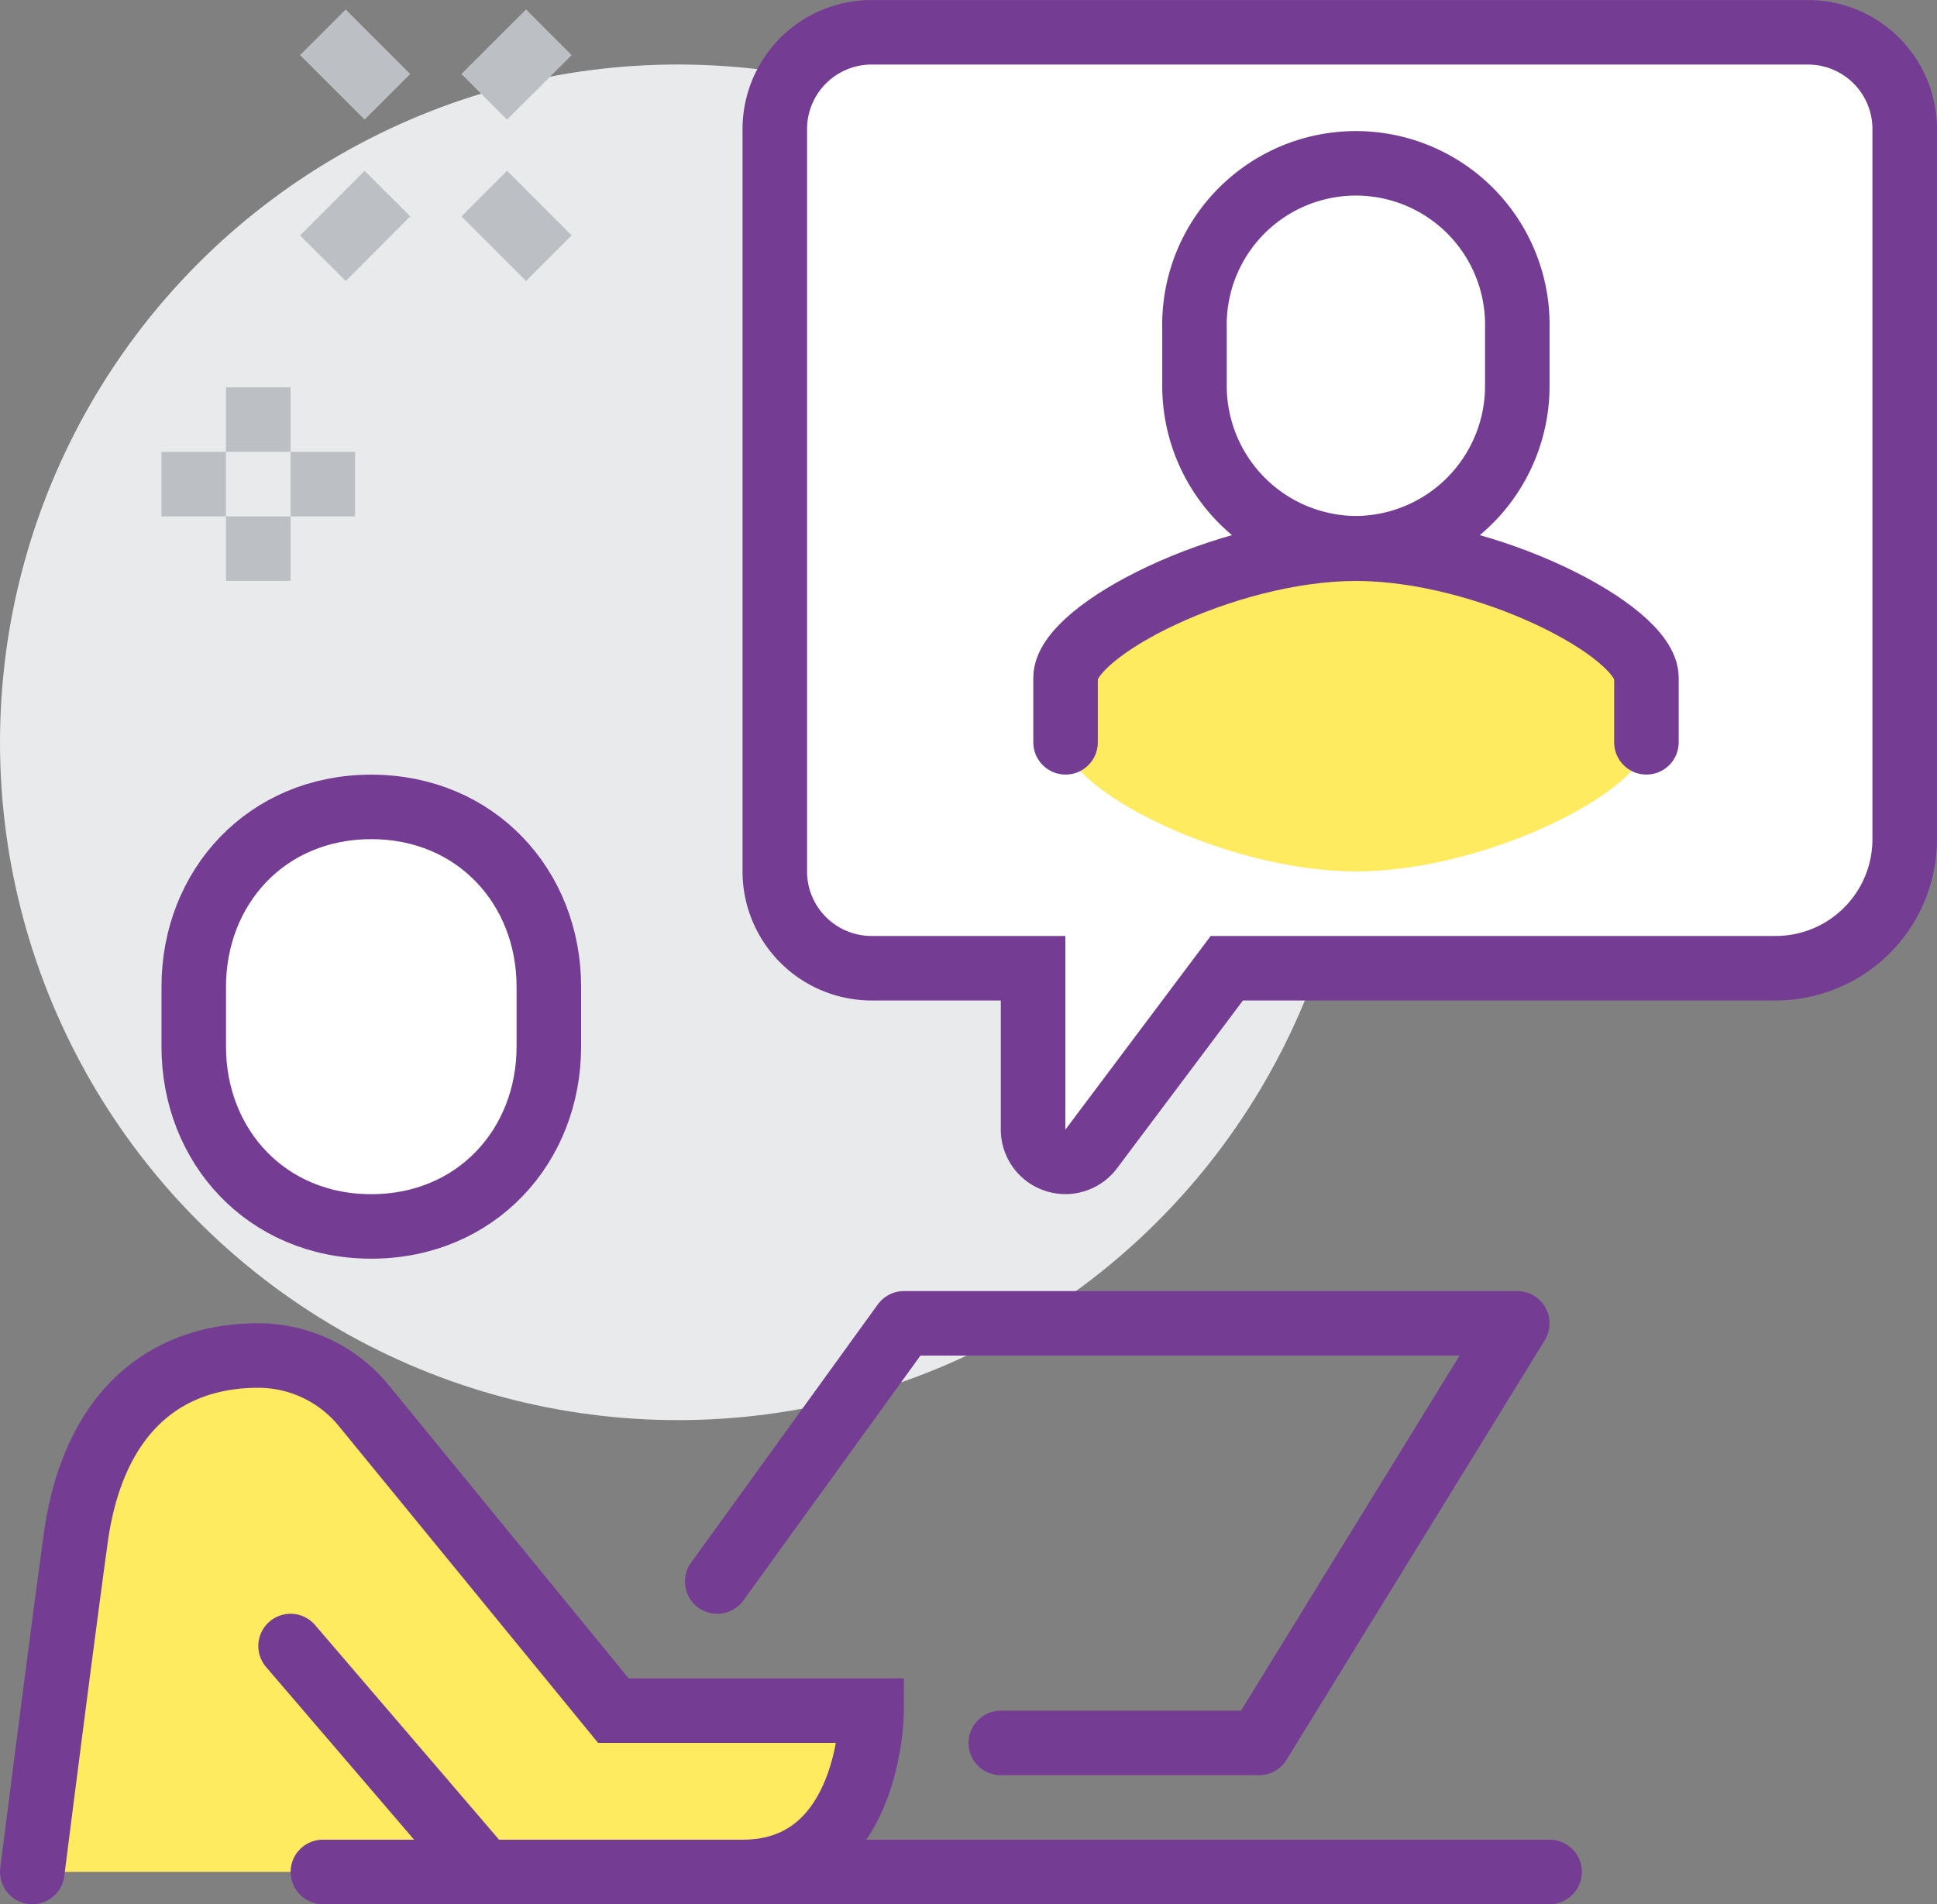 <svg xmlns="http://www.w3.org/2000/svg" viewBox="0 0 206.25 202.81"><rect x="0" y="0" width="206.25" height="202.81" fill="#808080" stroke="none"/><defs><style>.cls-1{fill:#ffeb60;}.cls-2{fill:#e9eaeb;}.cls-3,.cls-5,.cls-6{fill:none;}.cls-3,.cls-4,.cls-5{stroke:#753c93;}.cls-3,.cls-5{stroke-linecap:round;}.cls-3{stroke-linejoin:round;}.cls-3,.cls-4,.cls-5,.cls-6{stroke-width:6.87px;}.cls-4{fill:#fff;}.cls-4,.cls-5,.cls-6{stroke-miterlimit:10;}.cls-6{stroke:#bcc0c4;}</style></defs><g id="圖層_2" data-name="圖層 2"><g id="圖層_1-2" data-name="圖層 1"><path class="cls-1" d="M65.31,182.19,38.73,149.7a14.52,14.52,0,0,0-11.23-5.33c-10.19,0-17.62,6.34-19.43,19.43-1.56,11.3-4.63,35.57-4.63,35.57H79.06c13.75,0,13.75-17.18,13.75-17.18Z"/><circle class="cls-2" cx="72.19" cy="79.06" r="72.19"/><polyline class="cls-3" points="76.37 168.44 96.25 140.94 161.56 140.94 134.06 185.63 106.56 185.63"/><line class="cls-3" x1="34.38" y1="199.37" x2="165" y2="199.37"/><path class="cls-4" d="M39.53,130.62c-11.17,0-18.9-8.57-18.9-19.15v-6.38c0-10.58,7.73-19.15,18.9-19.15s18.91,8.57,18.91,19.15v6.38C58.44,122.05,50.7,130.62,39.53,130.62Z"/><path class="cls-5" d="M30.94,175.31l20.62,24.06h27.5c13.75,0,13.75-17.18,13.75-17.18H65.31L38.73,149.7a14.52,14.52,0,0,0-11.23-5.33c-10.19,0-17.62,6.34-19.43,19.43-1.56,11.3-4.63,35.57-4.63,35.57"/><path class="cls-4" d="M92.81,3.44H192.5a10.3,10.3,0,0,1,10.31,10.31V89.37a13.74,13.74,0,0,1-13.75,13.75H130.63l-14.44,19.25a3.44,3.44,0,0,1-6.19-2.06V103.12H92.81A10.31,10.31,0,0,1,82.5,92.81V13.75A10.31,10.31,0,0,1,92.81,3.44Z"/><path class="cls-1" d="M144.38,58.44c-13.91,0-30.94,8.71-30.94,13.75v6.87c0,5,17,13.75,30.94,13.75s30.93-8.71,30.93-13.75V72.19C175.31,67.15,158.28,58.44,144.38,58.44Z"/><path class="cls-4" d="M144.38,58.39a17.29,17.29,0,0,0,17.18-17.53V35a17.19,17.19,0,1,0-34.37,0v5.85A17.3,17.3,0,0,0,144.38,58.39Z"/><path class="cls-3" d="M175.31,79.06V72.19c0-5-17-13.75-30.92-13.75s-30.93,8.71-30.93,13.75v6.87"/><line class="cls-6" x1="27.5" y1="41.25" x2="27.5" y2="48.12"/><line class="cls-6" x1="27.5" y1="55" x2="27.5" y2="61.87"/><line class="cls-6" x1="24.06" y1="51.56" x2="17.19" y2="51.56"/><line class="cls-6" x1="37.81" y1="51.56" x2="30.94" y2="51.56"/><line class="cls-6" x1="41.25" y1="20.62" x2="34.38" y2="27.5"/><line class="cls-6" x1="58.44" y1="3.44" x2="51.56" y2="10.31"/><line class="cls-6" x1="51.56" y1="20.62" x2="58.44" y2="27.5"/><line class="cls-6" x1="34.38" y1="3.44" x2="41.25" y2="10.31"/></g></g></svg>